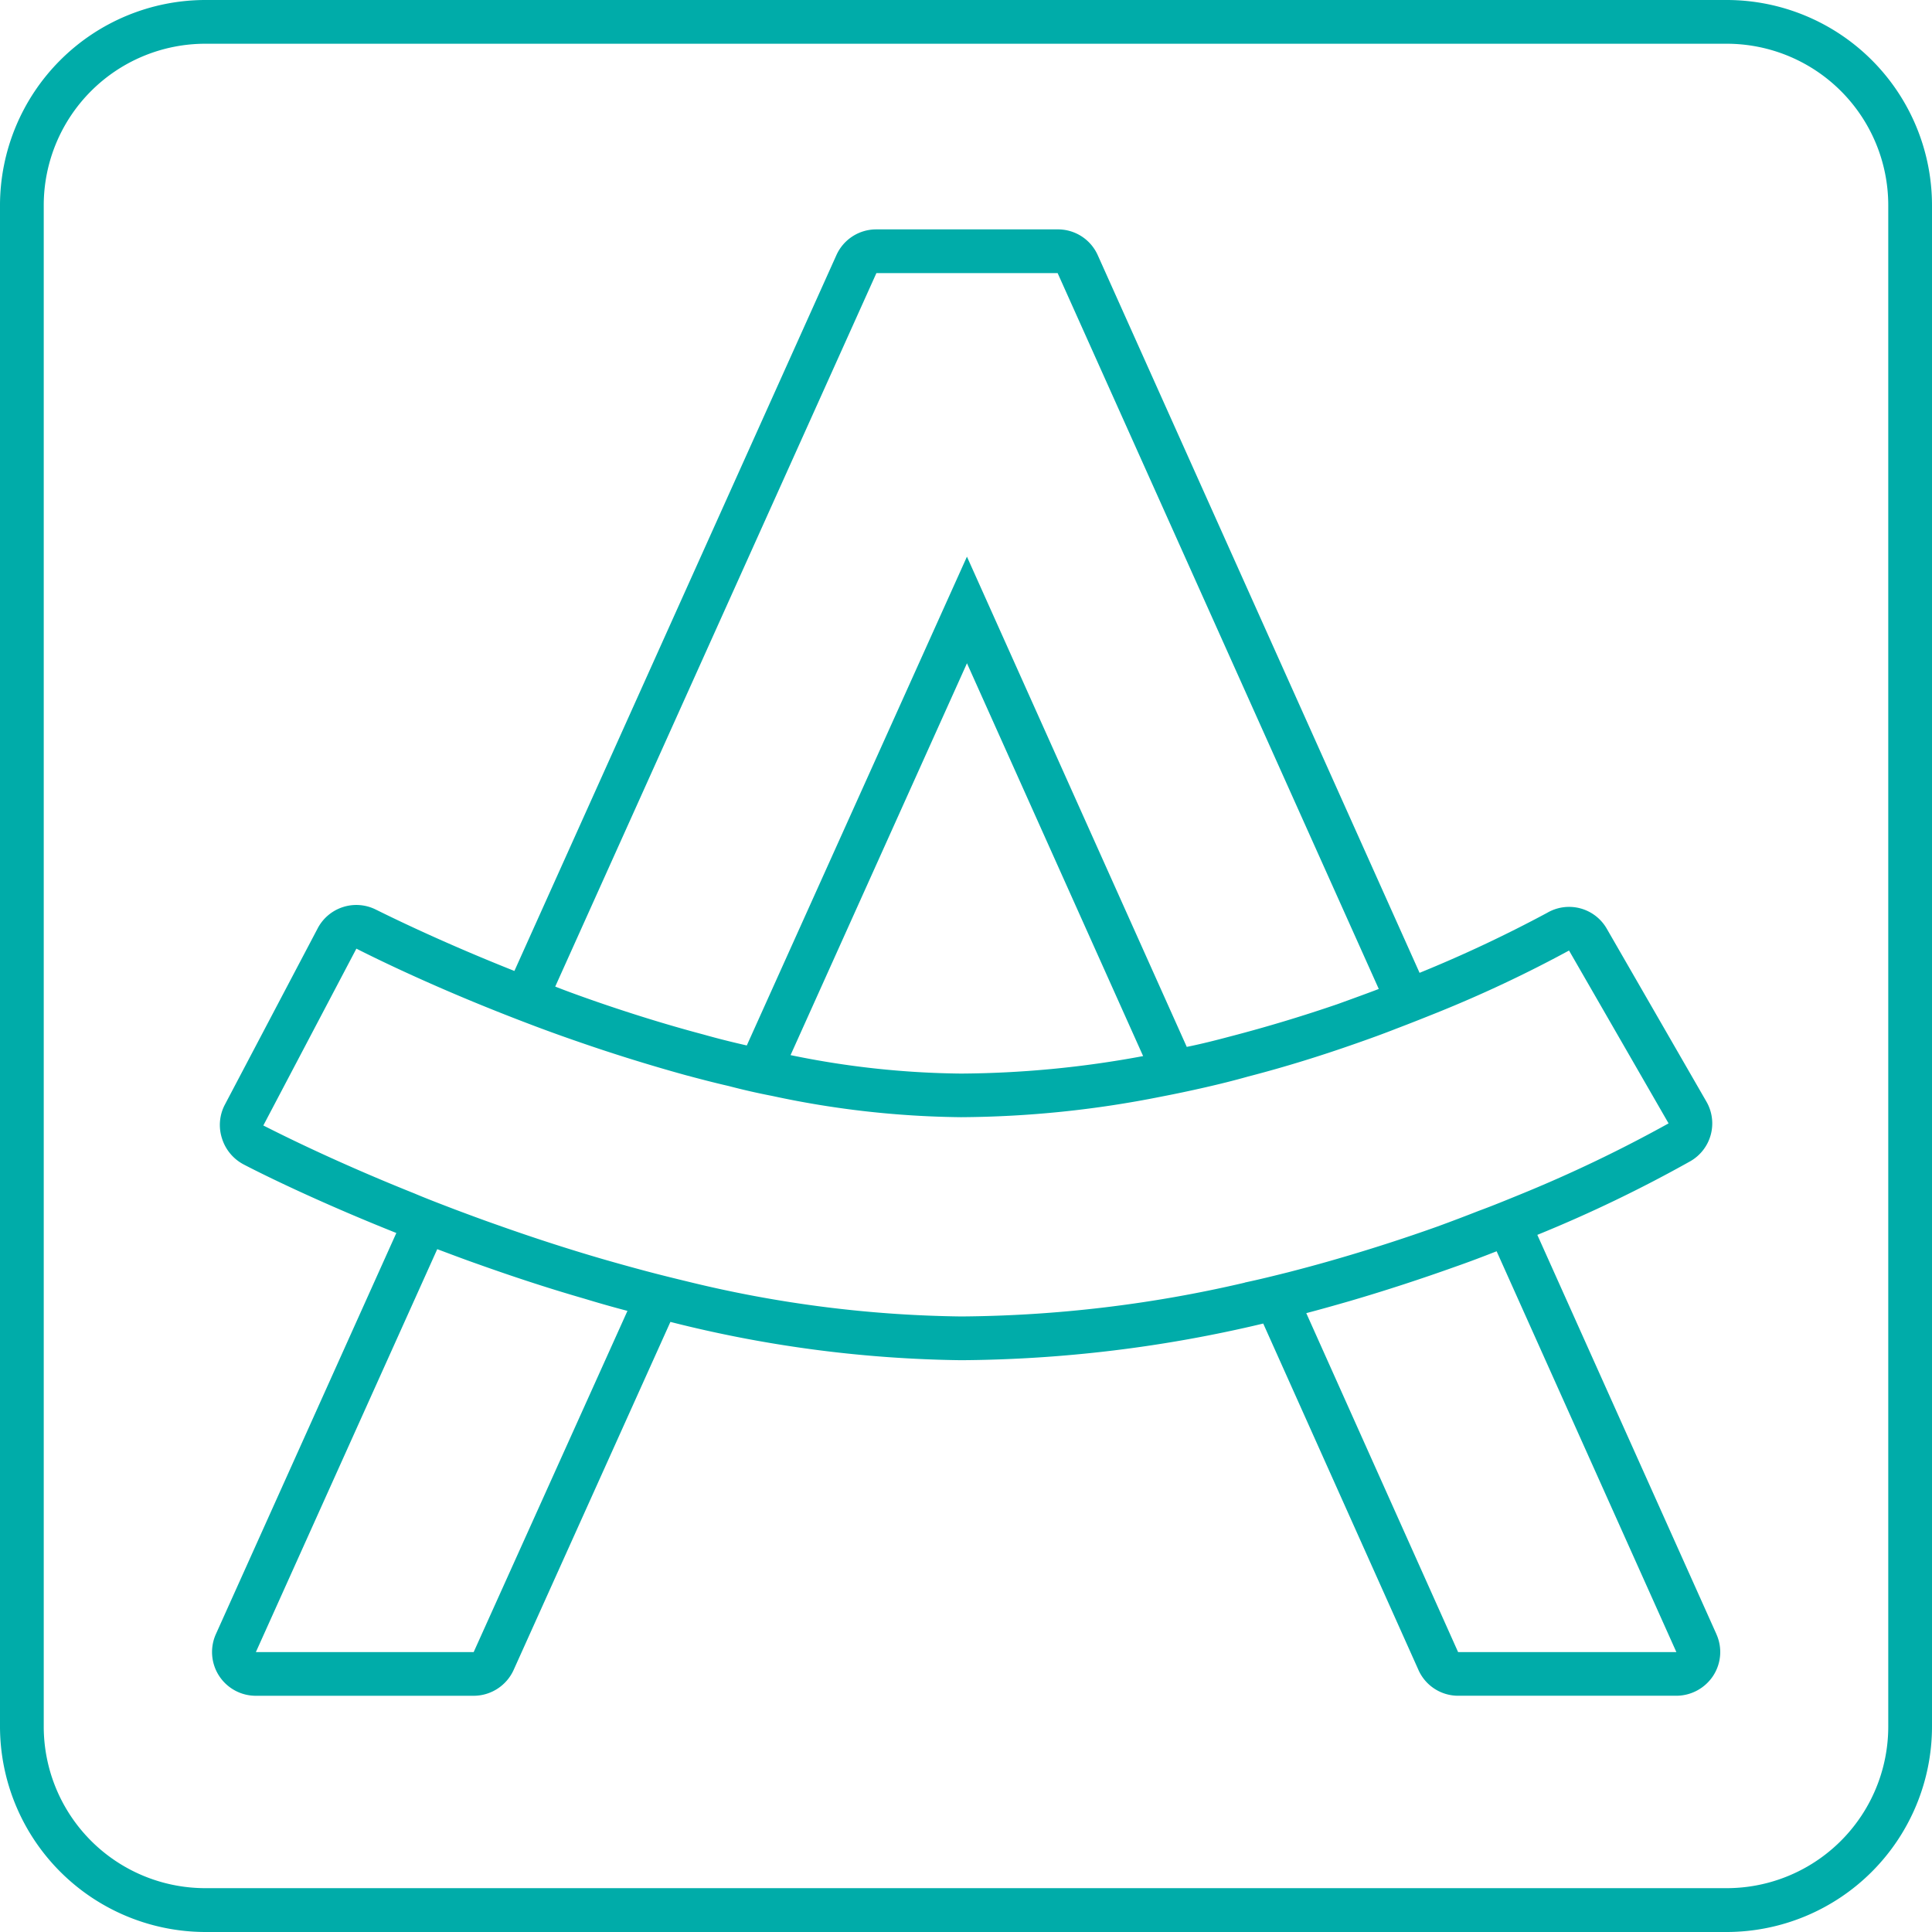 <svg id="icono-index-academy" xmlns="http://www.w3.org/2000/svg" xmlns:xlink="http://www.w3.org/1999/xlink" width="78" height="78" viewBox="0 0 78 78">
  <defs>
    <clipPath id="clip-path">
      <rect id="Rectángulo_1030" data-name="Rectángulo 1030" width="78" height="78" fill="none"/>
    </clipPath>
  </defs>
  <g id="Grupo_2155" data-name="Grupo 2155" clip-path="url(#clip-path)">
    <path id="Trazado_3228" data-name="Trazado 3228" d="M69.713,0H8.287A8.3,8.3,0,0,0,0,8.287V69.7A8.306,8.306,0,0,0,8.287,78H69.713A8.3,8.3,0,0,0,78,69.7V8.287A8.292,8.292,0,0,0,69.713,0m6.521,69.7a6.525,6.525,0,0,1-6.521,6.53H8.287A6.525,6.525,0,0,1,1.766,69.7V8.287A6.523,6.523,0,0,1,8.287,1.766H69.713a6.523,6.523,0,0,1,6.521,6.521Zm-6.941-3.733L62.066,49.855a55.06,55.06,0,0,0,6.187-2.979,1.759,1.759,0,0,0,.64-2.4L64.873,37.5a1.754,1.754,0,0,0-2.406-.649,53.49,53.49,0,0,1-5.155,2.425L44.318,10.3A1.759,1.759,0,0,0,42.7,9.261H35.382A1.759,1.759,0,0,0,33.768,10.3l-13,28.9c-3.2-1.27-5.365-2.368-5.585-2.473a1.761,1.761,0,0,0-2.358.754L9.07,44.614a1.762,1.762,0,0,0-.105,1.356,1.788,1.788,0,0,0,.888,1.05c.573.3,2.845,1.442,6.148,2.759L8.717,65.971a1.766,1.766,0,0,0,1.613,2.492h8.793a1.775,1.775,0,0,0,1.613-1.041l6.33-14.053A50.115,50.115,0,0,0,38.8,54.915,53.918,53.918,0,0,0,51,53.435l6.263,13.977a1.754,1.754,0,0,0,1.6,1.05H67.68a1.783,1.783,0,0,0,1.489-.812,1.754,1.754,0,0,0,.124-1.68M35.382,11.027H42.7l12.965,28.9c-.525.2-1.079.4-1.661.611-1.337.458-2.8.907-4.344,1.308-.573.153-1.155.3-1.747.42L39.038,22.474,30.15,42.208c-.592-.134-1.165-.277-1.738-.439-1.508-.4-2.969-.859-4.325-1.327-.573-.2-1.136-.4-1.671-.611ZM46.151,42.637a41.185,41.185,0,0,1-7.351.706,35.473,35.473,0,0,1-6.883-.745l7.122-15.82ZM19.123,66.7H10.33l7.323-16.268c.535.2,1.088.411,1.661.611,1.337.477,2.778.955,4.3,1.394q.845.258,1.718.487ZM50.256,51.784A51.8,51.8,0,0,1,38.8,53.149a48.682,48.682,0,0,1-11-1.4c-.592-.143-1.174-.286-1.747-.439s-1.155-.315-1.718-.477c-1.508-.439-2.96-.917-4.3-1.394-.573-.2-1.136-.411-1.671-.611-.573-.22-1.127-.43-1.642-.649-3.532-1.413-5.852-2.625-6.091-2.74L14.388,38.3c.048.019,2.263,1.174,5.642,2.52.525.21,1.069.42,1.652.64.535.2,1.088.4,1.671.6,1.346.468,2.807.926,4.325,1.346.573.153,1.155.306,1.738.439.582.153,1.165.286,1.757.4a37.817,37.817,0,0,0,7.628.859,42.219,42.219,0,0,0,8.086-.831c.6-.115,1.184-.239,1.766-.372s1.165-.277,1.738-.439c1.547-.4,3-.859,4.334-1.327.573-.2,1.127-.4,1.661-.611.582-.22,1.127-.439,1.652-.649a51.382,51.382,0,0,0,5.308-2.5l4.019,6.979a55.617,55.617,0,0,1-6.024,2.883c-.516.21-1.069.439-1.642.649q-.8.315-1.661.63c-1.337.477-2.778.945-4.315,1.384-.563.162-1.136.315-1.728.468-.573.143-1.146.286-1.738.411M58.868,66.7,52.738,53.015c.582-.153,1.155-.315,1.718-.477,1.537-.449,2.979-.926,4.306-1.4.573-.2,1.127-.411,1.661-.621L67.68,66.7Z" fill="#00aca9"/>
  </g>
</svg>
